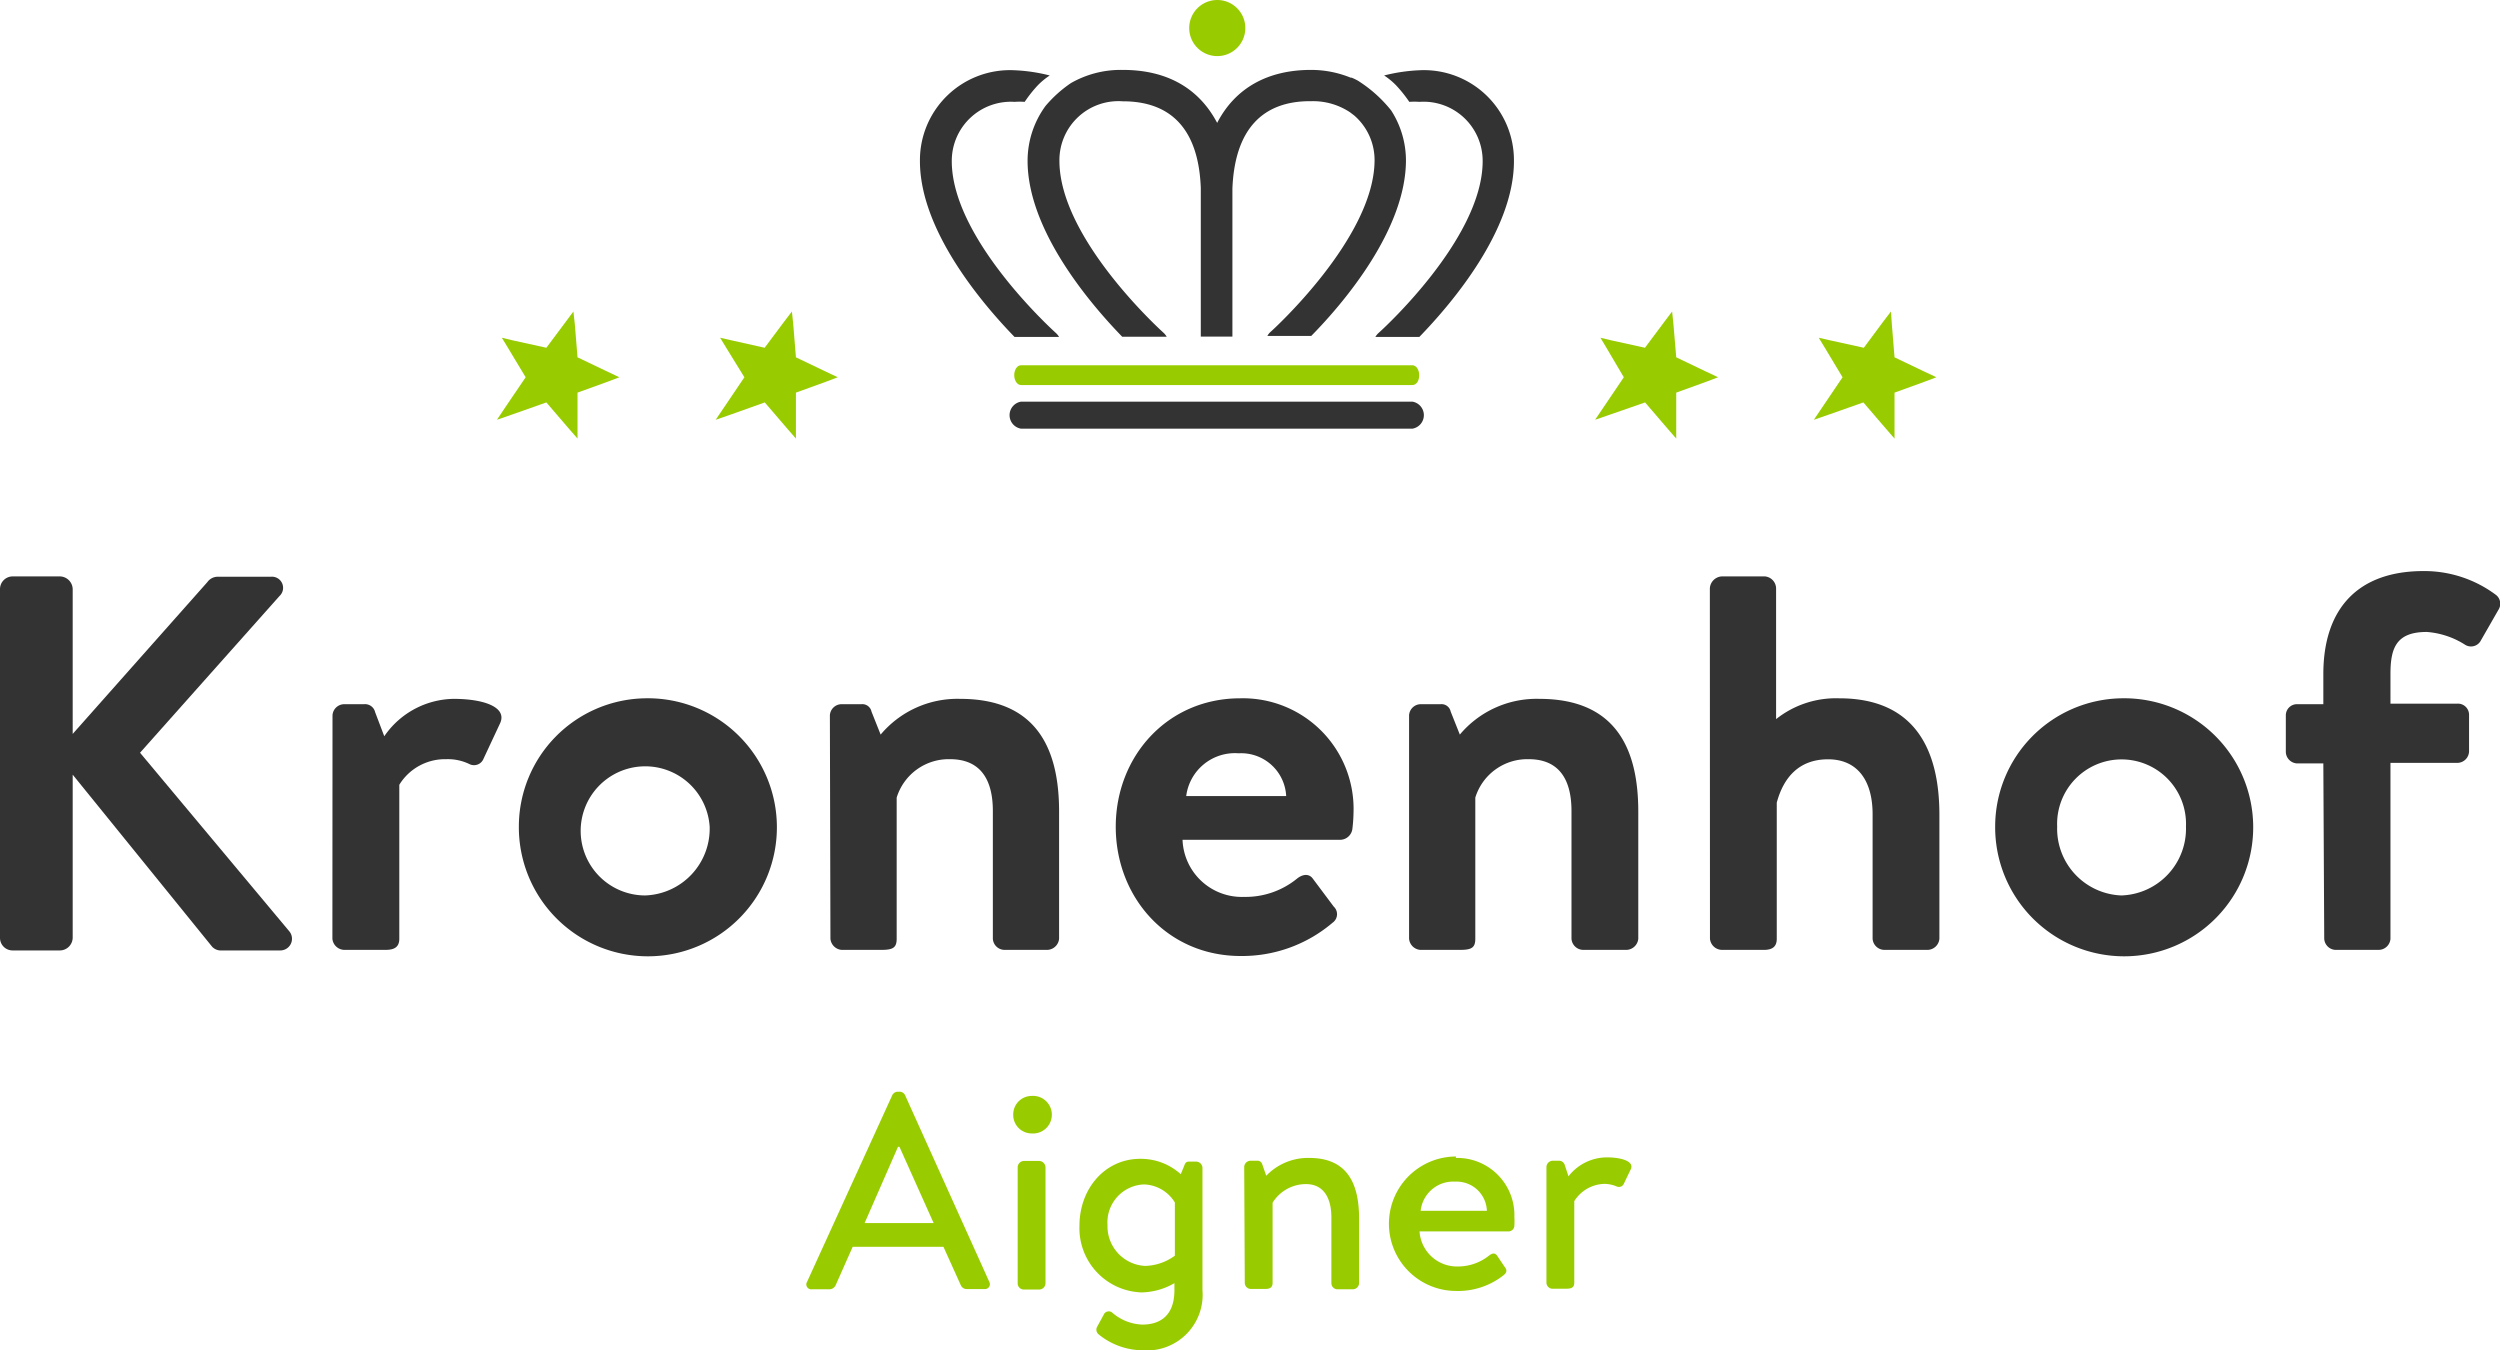 <svg id="Ebene_1" data-name="Ebene 1" xmlns="http://www.w3.org/2000/svg" viewBox="0 0 224.58 121.29"><defs><style>.cls-1{fill:#333;}.cls-2{fill:#9c0;}</style></defs><title>Logo_Kronenhof_g_4c_RGB</title><path class="cls-1" d="M1.13,53.78a1.14,1.14,0,0,1,1.16-1.15H6.51a1.17,1.17,0,0,1,1.15,1.15v13l12.1-13.64a1.14,1.14,0,0,1,.91-.48h4.8a1,1,0,0,1,.77,1.73L13.71,68.47,27.15,84.55a1.05,1.05,0,0,1-.86,1.68H21.06a1.08,1.08,0,0,1-.87-.33L7.66,70.44V85.08a1.16,1.16,0,0,1-1.15,1.15H2.29a1.13,1.13,0,0,1-1.16-1.15Z" transform="translate(-1.13 -0.85)"/><path class="cls-1" d="M31,65.11a1.06,1.06,0,0,1,1.06-1h1.77a.93.93,0,0,1,1,.72l.82,2.16a7.69,7.69,0,0,1,6.24-3.36c2.64,0,4.8.72,4.18,2.16L44.57,69a.92.92,0,0,1-1.29.48,4.44,4.44,0,0,0-2.07-.43A4.82,4.82,0,0,0,37,71.35V85.18c0,.81-.53,1-1.25,1H32.05a1.1,1.1,0,0,1-1.06-1Z" transform="translate(-1.13 -0.85)"/><path class="cls-1" d="M59.07,63.58A11.59,11.59,0,1,1,47.74,75.1,11.53,11.53,0,0,1,59.07,63.58Zm0,17.71a6,6,0,0,0,5.81-6.19,5.8,5.8,0,1,0-5.81,6.19Z" transform="translate(-1.13 -0.85)"/><path class="cls-1" d="M75.68,65.11a1.06,1.06,0,0,1,1-1h1.83a.84.84,0,0,1,.91.67l.82,2.06a9,9,0,0,1,7.15-3.21c7.06,0,8.88,4.75,8.88,10.12V85.18a1.1,1.1,0,0,1-1.06,1H91.37a1.06,1.06,0,0,1-1.05-1V73.7c0-2.87-1.15-4.65-3.84-4.65a4.89,4.89,0,0,0-4.8,3.45V85.18c0,.81-.34,1-1.39,1H76.73a1.1,1.1,0,0,1-1-1Z" transform="translate(-1.13 -0.85)"/><path class="cls-1" d="M112.54,63.58a9.94,9.94,0,0,1,10.18,10.27,14.13,14.13,0,0,1-.1,1.44,1.12,1.12,0,0,1-1.05,1H107.36a5.33,5.33,0,0,0,5.52,5.13,7.32,7.32,0,0,0,4.75-1.63c.53-.43,1.1-.48,1.44,0l1.87,2.5a.93.93,0,0,1-.09,1.44,12.54,12.54,0,0,1-8.26,3c-6.62,0-11.23-5.28-11.23-11.61S106,63.58,112.54,63.58Zm4.13,8.78a4.05,4.05,0,0,0-4.27-3.84,4.41,4.41,0,0,0-4.71,3.84Z" transform="translate(-1.13 -0.85)"/><path class="cls-1" d="M127.71,65.11a1.06,1.06,0,0,1,1-1h1.83a.84.84,0,0,1,.91.67l.82,2.06a9,9,0,0,1,7.15-3.21c7.06,0,8.88,4.75,8.88,10.12V85.18a1.1,1.1,0,0,1-1.06,1h-3.88a1.07,1.07,0,0,1-1.06-1V73.7c0-2.87-1.15-4.65-3.84-4.65a4.89,4.89,0,0,0-4.8,3.45V85.18c0,.81-.34,1-1.39,1h-3.56a1.1,1.1,0,0,1-1-1Z" transform="translate(-1.13 -0.85)"/><path class="cls-1" d="M154.73,53.69a1.14,1.14,0,0,1,1.06-1.06h3.89a1.1,1.1,0,0,1,1,1.06V65.45a8.64,8.64,0,0,1,5.67-1.87c7,0,9,4.89,9,10.46V85.18a1.09,1.09,0,0,1-1.05,1h-3.89a1.07,1.07,0,0,1-1.06-1V74c0-3.07-1.39-4.94-4-4.94s-4,1.63-4.61,3.89V85.18c0,.62-.29,1-1.15,1h-3.79a1.1,1.1,0,0,1-1.06-1Z" transform="translate(-1.13 -0.85)"/><path class="cls-1" d="M191.69,63.58A11.59,11.59,0,1,1,180.36,75.1,11.53,11.53,0,0,1,191.69,63.58Zm0,17.71a6,6,0,0,0,5.81-6.19,5.79,5.79,0,1,0-11.57,0A6,6,0,0,0,191.69,81.29Z" transform="translate(-1.13 -0.85)"/><path class="cls-1" d="M209.84,69.43h-2.31a1.06,1.06,0,0,1-1.06-1.05V65.11a1,1,0,0,1,1.06-1h2.31V61.41c0-5.9,3.12-9.26,9-9.26a10.74,10.74,0,0,1,6.53,2.16,1,1,0,0,1,.24,1.25l-1.68,2.93a1,1,0,0,1-1.34.29,7.39,7.39,0,0,0-3.46-1.16c-2.78,0-3.26,1.49-3.26,3.79v2.65h6a1,1,0,0,1,1.06,1v3.27a1.06,1.06,0,0,1-1.06,1.05h-6V85.18a1.07,1.07,0,0,1-1.06,1h-3.89a1.06,1.06,0,0,1-1-1Z" transform="translate(-1.13 -0.85)"/><path class="cls-2" d="M73.63,116,81.3,99.2a.6.6,0,0,1,.43-.28H82a.58.58,0,0,1,.42.28L90,116a.44.44,0,0,1-.42.65H88a.58.58,0,0,1-.57-.37l-1.55-3.43H77.73L76.2,116.3a.62.62,0,0,1-.57.37H74.05A.44.44,0,0,1,73.63,116ZM85,110.72l-3.07-6.85h-.13l-3,6.85Z" transform="translate(-1.13 -0.85)"/><path class="cls-2" d="M92.15,101a1.66,1.66,0,0,1,1.65-1.7,1.69,1.69,0,1,1,0,3.37A1.66,1.66,0,0,1,92.15,101Zm.4,4.69a.58.58,0,0,1,.55-.55h1.4a.59.59,0,0,1,.55.55v10.45a.57.57,0,0,1-.55.55H93.1a.55.55,0,0,1-.55-.55Z" transform="translate(-1.13 -0.85)"/><path class="cls-2" d="M109.15,116.75a5,5,0,0,1-5.35,5.4,6.31,6.31,0,0,1-4-1.45.54.54,0,0,1-.12-.65l.6-1.1a.49.49,0,0,1,.77-.18,4.33,4.33,0,0,0,2.7,1.07c1.53,0,2.88-.74,2.88-3.09v-.63a6.09,6.09,0,0,1-2.95.83,5.77,5.77,0,0,1-5.58-6c0-3.3,2.28-6,5.45-6a5.34,5.34,0,0,1,3.65,1.38l.3-.73c.08-.22.15-.4.43-.4h.67a.58.58,0,0,1,.55.55ZM104,114.57a4.71,4.71,0,0,0,2.67-.92v-4.78a3.37,3.37,0,0,0-2.77-1.62,3.41,3.41,0,0,0-3.28,3.65A3.56,3.56,0,0,0,104,114.57Z" transform="translate(-1.13 -0.85)"/><path class="cls-2" d="M112.9,105.67a.58.58,0,0,1,.55-.55h.6a.45.45,0,0,1,.48.35l.35,1a5.19,5.19,0,0,1,3.87-1.6c3.52,0,4.47,2.45,4.47,5.45v5.8a.57.57,0,0,1-.55.55h-1.4a.55.55,0,0,1-.54-.55v-5.9c0-1.87-.78-3-2.28-3a3.53,3.53,0,0,0-3,1.67v7.2c0,.38-.2.55-.67.55h-1.28a.55.55,0,0,1-.55-.55Z" transform="translate(-1.13 -0.85)"/><path class="cls-2" d="M131.9,104.87a5.14,5.14,0,0,1,5.27,5.3,7.16,7.16,0,0,1,0,.8.53.53,0,0,1-.52.5h-8a3.37,3.37,0,0,0,3.45,3.15,4.47,4.47,0,0,0,2.82-1c.25-.18.47-.25.68,0l.67,1c.2.25.3.47-.05.77a6.6,6.6,0,0,1-4.28,1.43,6,6,0,0,1,0-12.08Zm2.8,4.75a2.72,2.72,0,0,0-2.85-2.62,2.94,2.94,0,0,0-3.1,2.62Z" transform="translate(-1.13 -0.85)"/><path class="cls-2" d="M140.05,105.67a.58.58,0,0,1,.55-.55h.6a.53.53,0,0,1,.5.4l.33,1a4.38,4.38,0,0,1,3.49-1.7c1.1,0,2.48.3,2.1,1.08l-.6,1.25a.49.49,0,0,1-.69.27,2.9,2.9,0,0,0-1.06-.22,3.29,3.29,0,0,0-2.72,1.55v7.32c0,.5-.32.55-.8.55H140.6a.55.55,0,0,1-.55-.55Z" transform="translate(-1.13 -0.85)"/><path class="cls-2" d="M128,35.44H92.85c-.34,0-.61-.4-.61-.89s.27-.89.61-.89H128c.35,0,.62.4.62.89S128.39,35.44,128,35.44Z" transform="translate(-1.13 -0.85)"/><path class="cls-1" d="M92.86,36.93a1.23,1.23,0,0,0,0,2.43H128a1.23,1.23,0,0,0,0-2.43Z" transform="translate(-1.13 -0.85)"/><path class="cls-2" d="M113,3.37A2.52,2.52,0,1,1,110.45.85,2.52,2.52,0,0,1,113,3.37Z" transform="translate(-1.13 -0.85)"/><path class="cls-1" d="M123.1,8.09a5.36,5.36,0,0,0-.54-.26l-.09,0A9.43,9.43,0,0,0,119,7.13h-.11c-3.94,0-6.83,1.68-8.42,4.76C108.85,8.81,106,7.13,102,7.13h-.1a9,9,0,0,0-4.56,1.18s0,0,0,0a11.2,11.2,0,0,0-2.29,2.06h0a8.35,8.35,0,0,0-1.61,4.93c0,6.2,5.54,12.75,8.5,15.8h4a1.6,1.6,0,0,0-.28-.35c-.09-.08-9.36-8.42-9.36-15.45a5.3,5.3,0,0,1,5.68-5.35H102c4.44,0,6.81,2.64,7,7.79V31.09h2.84V17.79c.21-5.24,2.64-7.9,7.1-7.85a6,6,0,0,1,3.47,1l.38.29a5.3,5.3,0,0,1,1.82,4c0,7-9.26,15.37-9.36,15.45a1.31,1.31,0,0,0-.27.35h3.94c3-3.05,8.51-9.6,8.51-15.8a8.31,8.31,0,0,0-1.33-4.46h0A12,12,0,0,0,123.1,8.09Z" transform="translate(-1.13 -0.85)"/><path class="cls-1" d="M95.43,7.63a15.32,15.32,0,0,0-3.19-.47,8.09,8.09,0,0,0-8.47,8.17c0,6.19,5.54,12.74,8.5,15.79h4a1.6,1.6,0,0,0-.28-.35c-.09-.08-9.36-8.41-9.36-15.44A5.31,5.31,0,0,1,92.26,10a6.9,6.9,0,0,1,.92,0,11.65,11.65,0,0,1,1.19-1.5A6.46,6.46,0,0,1,95.43,7.63Z" transform="translate(-1.13 -0.85)"/><path class="cls-1" d="M125.47,7.63a15.42,15.42,0,0,1,3.19-.47,8.09,8.09,0,0,1,8.47,8.17c0,6.19-5.54,12.74-8.5,15.79h-3.95a1.6,1.6,0,0,1,.28-.35c.1-.08,9.36-8.41,9.36-15.44A5.31,5.31,0,0,0,128.64,10a6.66,6.66,0,0,0-.91,0,12.32,12.32,0,0,0-1.2-1.5A6.46,6.46,0,0,0,125.47,7.63Z" transform="translate(-1.13 -0.85)"/><path class="cls-2" d="M52.64,28.83l-.69.93-1.74,2.33-3-.66-1-.24.56.92,1.58,2.63-1.81,2.67-.77,1.15,1.3-.45L50.21,37l2,2.33.8.92V39.05l0-2.93,2.76-1,1-.38-1-.47-2.76-1.32L52.77,30Z" transform="translate(-1.13 -0.85)"/><path class="cls-2" d="M171,28.83l-.71.93-1.73,2.33-3-.66-1.05-.24.56.92,1.58,2.63-1.81,2.68-.77,1.14,1.3-.45L168.52,37l2,2.33.8.92V39.05l0-2.93,2.76-1,1-.38-1-.47-2.76-1.32L171.08,30Z" transform="translate(-1.13 -0.85)"/><path class="cls-2" d="M151.34,28.83l-.7.93-1.74,2.33-3-.66-1-.24.55.92L147,34.74l-1.81,2.68-.77,1.14,1.3-.45L148.91,37l2,2.33.8.92V39.05l0-2.93,2.76-1,1-.38-1-.47-2.76-1.32L151.46,30Z" transform="translate(-1.13 -0.85)"/><path class="cls-2" d="M72.27,28.83l-.71.93-1.74,2.33-2.95-.66-1.05-.24.56.92L68,34.74l-1.81,2.68-.77,1.14,1.3-.45L69.83,37l2,2.33.8.92V39.05l0-2.93,2.76-1,1-.38-1-.47-2.76-1.32L72.39,30Z" transform="translate(-1.13 -0.85)"/></svg>